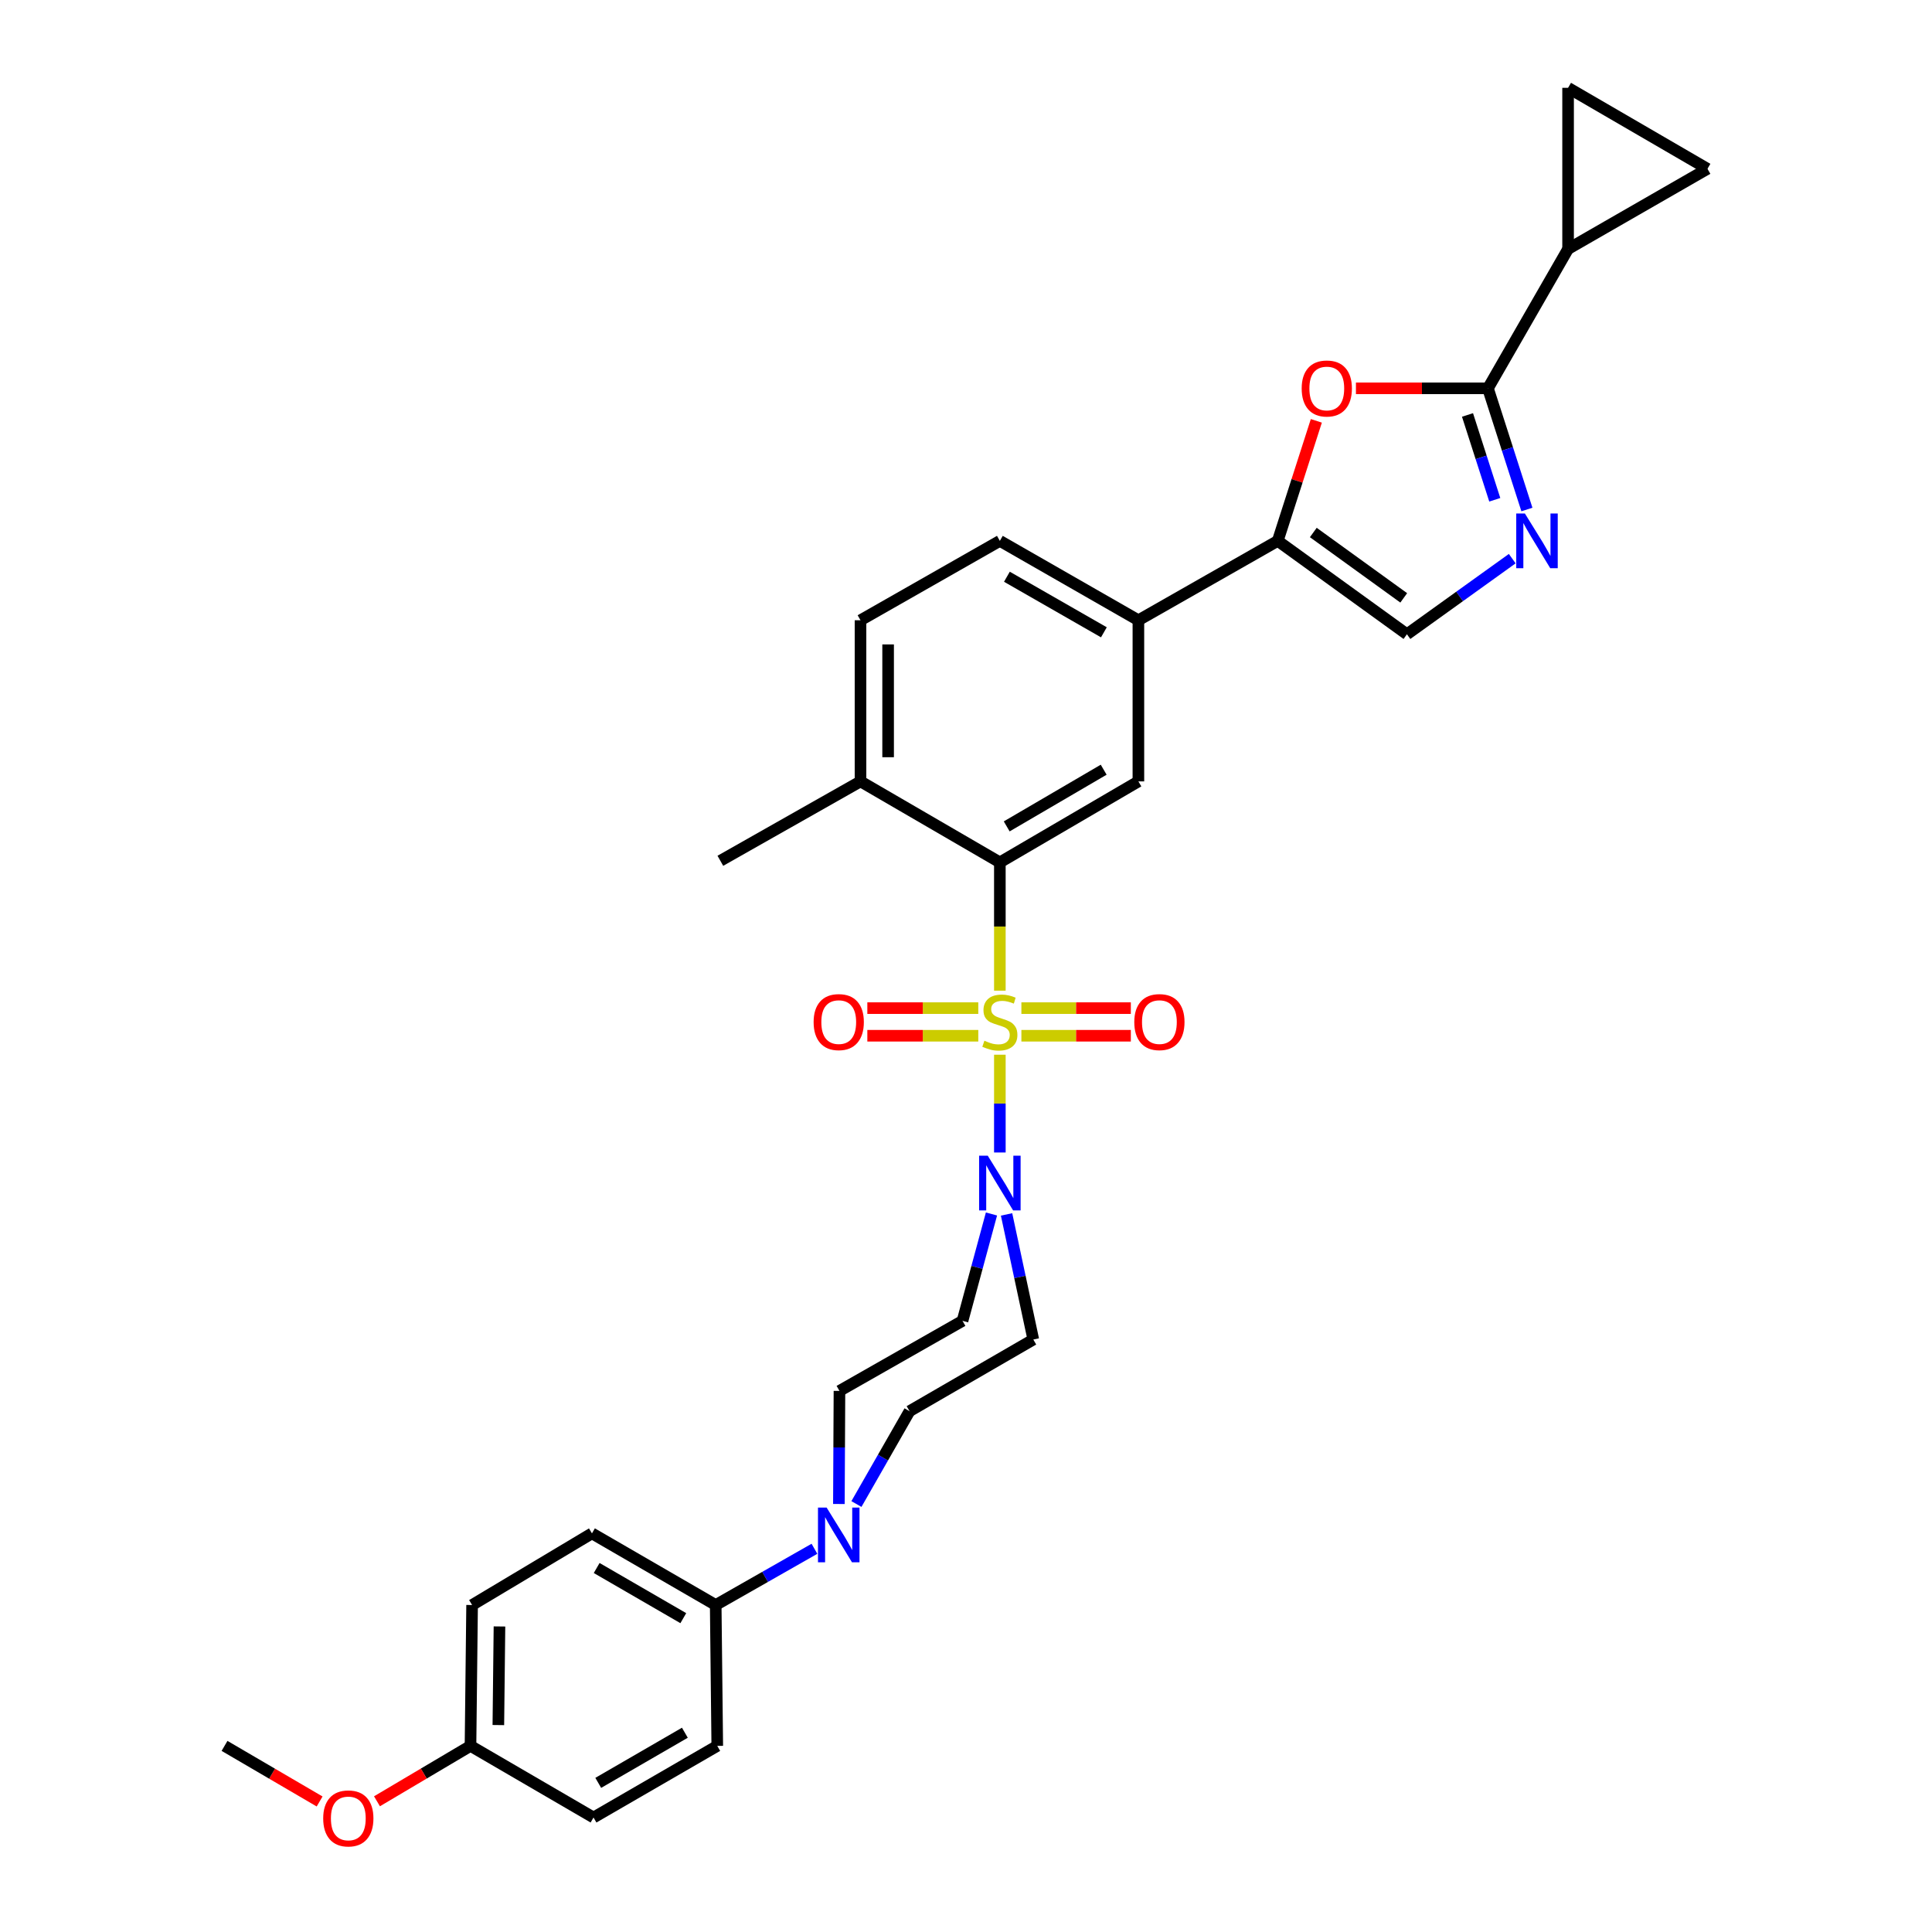 <?xml version='1.0' encoding='iso-8859-1'?>
<svg version='1.1' baseProfile='full'
              xmlns='http://www.w3.org/2000/svg'
                      xmlns:rdkit='http://www.rdkit.org/xml'
                      xmlns:xlink='http://www.w3.org/1999/xlink'
                  xml:space='preserve'
width='1000px' height='1000px' viewBox='0 0 1000 1000'>
<!-- END OF HEADER -->
<rect style='opacity:1.0;fill:#FFFFFF;stroke:none' width='1000' height='1000' x='0' y='0'> </rect>
<path class='bond-0' d='M 517.524,512.767 L 517.524,479.566' style='fill:none;fill-rule:evenodd;stroke:#CCCC00;stroke-width:6px;stroke-linecap:butt;stroke-linejoin:miter;stroke-opacity:1' />
<path class='bond-0' d='M 517.524,479.566 L 517.524,446.365' style='fill:none;fill-rule:evenodd;stroke:#000000;stroke-width:6px;stroke-linecap:butt;stroke-linejoin:miter;stroke-opacity:1' />
<path class='bond-1' d='M 517.524,545.917 L 517.524,571.222' style='fill:none;fill-rule:evenodd;stroke:#CCCC00;stroke-width:6px;stroke-linecap:butt;stroke-linejoin:miter;stroke-opacity:1' />
<path class='bond-1' d='M 517.524,571.222 L 517.524,596.528' style='fill:none;fill-rule:evenodd;stroke:#0000FF;stroke-width:6px;stroke-linecap:butt;stroke-linejoin:miter;stroke-opacity:1' />
<path class='bond-13' d='M 506.359,521.806 L 477.646,521.806' style='fill:none;fill-rule:evenodd;stroke:#CCCC00;stroke-width:6px;stroke-linecap:butt;stroke-linejoin:miter;stroke-opacity:1' />
<path class='bond-13' d='M 477.646,521.806 L 448.934,521.806' style='fill:none;fill-rule:evenodd;stroke:#FF0000;stroke-width:6px;stroke-linecap:butt;stroke-linejoin:miter;stroke-opacity:1' />
<path class='bond-13' d='M 506.359,536.098 L 477.646,536.098' style='fill:none;fill-rule:evenodd;stroke:#CCCC00;stroke-width:6px;stroke-linecap:butt;stroke-linejoin:miter;stroke-opacity:1' />
<path class='bond-13' d='M 477.646,536.098 L 448.934,536.098' style='fill:none;fill-rule:evenodd;stroke:#FF0000;stroke-width:6px;stroke-linecap:butt;stroke-linejoin:miter;stroke-opacity:1' />
<path class='bond-14' d='M 528.669,536.098 L 556.993,536.098' style='fill:none;fill-rule:evenodd;stroke:#CCCC00;stroke-width:6px;stroke-linecap:butt;stroke-linejoin:miter;stroke-opacity:1' />
<path class='bond-14' d='M 556.993,536.098 L 585.317,536.098' style='fill:none;fill-rule:evenodd;stroke:#FF0000;stroke-width:6px;stroke-linecap:butt;stroke-linejoin:miter;stroke-opacity:1' />
<path class='bond-14' d='M 528.669,521.806 L 556.993,521.806' style='fill:none;fill-rule:evenodd;stroke:#CCCC00;stroke-width:6px;stroke-linecap:butt;stroke-linejoin:miter;stroke-opacity:1' />
<path class='bond-14' d='M 556.993,521.806 L 585.317,521.806' style='fill:none;fill-rule:evenodd;stroke:#FF0000;stroke-width:6px;stroke-linecap:butt;stroke-linejoin:miter;stroke-opacity:1' />
<path class='bond-9' d='M 517.524,446.365 L 589.232,404.449' style='fill:none;fill-rule:evenodd;stroke:#000000;stroke-width:6px;stroke-linecap:butt;stroke-linejoin:miter;stroke-opacity:1' />
<path class='bond-9' d='M 521.068,427.739 L 571.264,398.397' style='fill:none;fill-rule:evenodd;stroke:#000000;stroke-width:6px;stroke-linecap:butt;stroke-linejoin:miter;stroke-opacity:1' />
<path class='bond-18' d='M 517.524,446.365 L 445.395,404.449' style='fill:none;fill-rule:evenodd;stroke:#000000;stroke-width:6px;stroke-linecap:butt;stroke-linejoin:miter;stroke-opacity:1' />
<path class='bond-15' d='M 513.186,628.356 L 505.692,656.012' style='fill:none;fill-rule:evenodd;stroke:#0000FF;stroke-width:6px;stroke-linecap:butt;stroke-linejoin:miter;stroke-opacity:1' />
<path class='bond-15' d='M 505.692,656.012 L 498.198,683.668' style='fill:none;fill-rule:evenodd;stroke:#000000;stroke-width:6px;stroke-linecap:butt;stroke-linejoin:miter;stroke-opacity:1' />
<path class='bond-16' d='M 520.993,628.579 L 527.913,660.959' style='fill:none;fill-rule:evenodd;stroke:#0000FF;stroke-width:6px;stroke-linecap:butt;stroke-linejoin:miter;stroke-opacity:1' />
<path class='bond-16' d='M 527.913,660.959 L 534.834,693.339' style='fill:none;fill-rule:evenodd;stroke:#000000;stroke-width:6px;stroke-linecap:butt;stroke-linejoin:miter;stroke-opacity:1' />
<path class='bond-2' d='M 770.159,200.996 L 735.995,200.996' style='fill:none;fill-rule:evenodd;stroke:#000000;stroke-width:6px;stroke-linecap:butt;stroke-linejoin:miter;stroke-opacity:1' />
<path class='bond-2' d='M 735.995,200.996 L 701.832,200.996' style='fill:none;fill-rule:evenodd;stroke:#FF0000;stroke-width:6px;stroke-linecap:butt;stroke-linejoin:miter;stroke-opacity:1' />
<path class='bond-6' d='M 770.159,200.996 L 811.639,128.859' style='fill:none;fill-rule:evenodd;stroke:#000000;stroke-width:6px;stroke-linecap:butt;stroke-linejoin:miter;stroke-opacity:1' />
<path class='bond-33' d='M 770.159,200.996 L 780.242,232.358' style='fill:none;fill-rule:evenodd;stroke:#000000;stroke-width:6px;stroke-linecap:butt;stroke-linejoin:miter;stroke-opacity:1' />
<path class='bond-33' d='M 780.242,232.358 L 790.325,263.72' style='fill:none;fill-rule:evenodd;stroke:#0000FF;stroke-width:6px;stroke-linecap:butt;stroke-linejoin:miter;stroke-opacity:1' />
<path class='bond-33' d='M 759.577,214.779 L 766.635,236.733' style='fill:none;fill-rule:evenodd;stroke:#000000;stroke-width:6px;stroke-linecap:butt;stroke-linejoin:miter;stroke-opacity:1' />
<path class='bond-33' d='M 766.635,236.733 L 773.693,258.686' style='fill:none;fill-rule:evenodd;stroke:#0000FF;stroke-width:6px;stroke-linecap:butt;stroke-linejoin:miter;stroke-opacity:1' />
<path class='bond-3' d='M 782.732,289.154 L 755.479,308.724' style='fill:none;fill-rule:evenodd;stroke:#0000FF;stroke-width:6px;stroke-linecap:butt;stroke-linejoin:miter;stroke-opacity:1' />
<path class='bond-3' d='M 755.479,308.724 L 728.226,328.294' style='fill:none;fill-rule:evenodd;stroke:#000000;stroke-width:6px;stroke-linecap:butt;stroke-linejoin:miter;stroke-opacity:1' />
<path class='bond-4' d='M 681.335,217.829 L 671.348,248.892' style='fill:none;fill-rule:evenodd;stroke:#FF0000;stroke-width:6px;stroke-linecap:butt;stroke-linejoin:miter;stroke-opacity:1' />
<path class='bond-4' d='M 671.348,248.892 L 661.362,279.954' style='fill:none;fill-rule:evenodd;stroke:#000000;stroke-width:6px;stroke-linecap:butt;stroke-linejoin:miter;stroke-opacity:1' />
<path class='bond-5' d='M 661.362,279.954 L 589.232,321.045' style='fill:none;fill-rule:evenodd;stroke:#000000;stroke-width:6px;stroke-linecap:butt;stroke-linejoin:miter;stroke-opacity:1' />
<path class='bond-7' d='M 661.362,279.954 L 728.226,328.294' style='fill:none;fill-rule:evenodd;stroke:#000000;stroke-width:6px;stroke-linecap:butt;stroke-linejoin:miter;stroke-opacity:1' />
<path class='bond-7' d='M 679.765,275.622 L 726.57,309.46' style='fill:none;fill-rule:evenodd;stroke:#000000;stroke-width:6px;stroke-linecap:butt;stroke-linejoin:miter;stroke-opacity:1' />
<path class='bond-11' d='M 811.639,128.859 L 883.784,87.379' style='fill:none;fill-rule:evenodd;stroke:#000000;stroke-width:6px;stroke-linecap:butt;stroke-linejoin:miter;stroke-opacity:1' />
<path class='bond-12' d='M 811.639,128.859 L 811.639,45.455' style='fill:none;fill-rule:evenodd;stroke:#000000;stroke-width:6px;stroke-linecap:butt;stroke-linejoin:miter;stroke-opacity:1' />
<path class='bond-8' d='M 443.284,778.484 L 457.032,754.452' style='fill:none;fill-rule:evenodd;stroke:#0000FF;stroke-width:6px;stroke-linecap:butt;stroke-linejoin:miter;stroke-opacity:1' />
<path class='bond-8' d='M 457.032,754.452 L 470.78,730.42' style='fill:none;fill-rule:evenodd;stroke:#000000;stroke-width:6px;stroke-linecap:butt;stroke-linejoin:miter;stroke-opacity:1' />
<path class='bond-17' d='M 421.556,801.649 L 396.001,816.201' style='fill:none;fill-rule:evenodd;stroke:#0000FF;stroke-width:6px;stroke-linecap:butt;stroke-linejoin:miter;stroke-opacity:1' />
<path class='bond-17' d='M 396.001,816.201 L 370.447,830.753' style='fill:none;fill-rule:evenodd;stroke:#000000;stroke-width:6px;stroke-linecap:butt;stroke-linejoin:miter;stroke-opacity:1' />
<path class='bond-31' d='M 434.208,778.466 L 434.354,749.198' style='fill:none;fill-rule:evenodd;stroke:#0000FF;stroke-width:6px;stroke-linecap:butt;stroke-linejoin:miter;stroke-opacity:1' />
<path class='bond-31' d='M 434.354,749.198 L 434.501,719.931' style='fill:none;fill-rule:evenodd;stroke:#000000;stroke-width:6px;stroke-linecap:butt;stroke-linejoin:miter;stroke-opacity:1' />
<path class='bond-10' d='M 589.232,404.449 L 589.232,321.045' style='fill:none;fill-rule:evenodd;stroke:#000000;stroke-width:6px;stroke-linecap:butt;stroke-linejoin:miter;stroke-opacity:1' />
<path class='bond-32' d='M 589.232,321.045 L 517.524,279.954' style='fill:none;fill-rule:evenodd;stroke:#000000;stroke-width:6px;stroke-linecap:butt;stroke-linejoin:miter;stroke-opacity:1' />
<path class='bond-32' d='M 571.37,327.282 L 521.174,298.518' style='fill:none;fill-rule:evenodd;stroke:#000000;stroke-width:6px;stroke-linecap:butt;stroke-linejoin:miter;stroke-opacity:1' />
<path class='bond-35' d='M 883.784,87.379 L 811.639,45.455' style='fill:none;fill-rule:evenodd;stroke:#000000;stroke-width:6px;stroke-linecap:butt;stroke-linejoin:miter;stroke-opacity:1' />
<path class='bond-19' d='M 498.198,683.668 L 434.501,719.931' style='fill:none;fill-rule:evenodd;stroke:#000000;stroke-width:6px;stroke-linecap:butt;stroke-linejoin:miter;stroke-opacity:1' />
<path class='bond-20' d='M 534.834,693.339 L 470.78,730.42' style='fill:none;fill-rule:evenodd;stroke:#000000;stroke-width:6px;stroke-linecap:butt;stroke-linejoin:miter;stroke-opacity:1' />
<path class='bond-23' d='M 370.447,830.753 L 306.393,793.664' style='fill:none;fill-rule:evenodd;stroke:#000000;stroke-width:6px;stroke-linecap:butt;stroke-linejoin:miter;stroke-opacity:1' />
<path class='bond-23' d='M 353.677,837.558 L 308.839,811.596' style='fill:none;fill-rule:evenodd;stroke:#000000;stroke-width:6px;stroke-linecap:butt;stroke-linejoin:miter;stroke-opacity:1' />
<path class='bond-24' d='M 370.447,830.753 L 371.257,903.668' style='fill:none;fill-rule:evenodd;stroke:#000000;stroke-width:6px;stroke-linecap:butt;stroke-linejoin:miter;stroke-opacity:1' />
<path class='bond-22' d='M 445.395,404.449 L 445.395,321.045' style='fill:none;fill-rule:evenodd;stroke:#000000;stroke-width:6px;stroke-linecap:butt;stroke-linejoin:miter;stroke-opacity:1' />
<path class='bond-22' d='M 459.687,391.938 L 459.687,333.555' style='fill:none;fill-rule:evenodd;stroke:#000000;stroke-width:6px;stroke-linecap:butt;stroke-linejoin:miter;stroke-opacity:1' />
<path class='bond-29' d='M 445.395,404.449 L 372.853,445.54' style='fill:none;fill-rule:evenodd;stroke:#000000;stroke-width:6px;stroke-linecap:butt;stroke-linejoin:miter;stroke-opacity:1' />
<path class='bond-21' d='M 517.524,279.954 L 445.395,321.045' style='fill:none;fill-rule:evenodd;stroke:#000000;stroke-width:6px;stroke-linecap:butt;stroke-linejoin:miter;stroke-opacity:1' />
<path class='bond-27' d='M 306.393,793.664 L 244.356,830.753' style='fill:none;fill-rule:evenodd;stroke:#000000;stroke-width:6px;stroke-linecap:butt;stroke-linejoin:miter;stroke-opacity:1' />
<path class='bond-26' d='M 371.257,903.668 L 307.203,940.741' style='fill:none;fill-rule:evenodd;stroke:#000000;stroke-width:6px;stroke-linecap:butt;stroke-linejoin:miter;stroke-opacity:1' />
<path class='bond-26' d='M 354.489,896.859 L 309.652,922.81' style='fill:none;fill-rule:evenodd;stroke:#000000;stroke-width:6px;stroke-linecap:butt;stroke-linejoin:miter;stroke-opacity:1' />
<path class='bond-25' d='M 243.53,903.668 L 307.203,940.741' style='fill:none;fill-rule:evenodd;stroke:#000000;stroke-width:6px;stroke-linecap:butt;stroke-linejoin:miter;stroke-opacity:1' />
<path class='bond-28' d='M 243.53,903.668 L 219.327,918.005' style='fill:none;fill-rule:evenodd;stroke:#000000;stroke-width:6px;stroke-linecap:butt;stroke-linejoin:miter;stroke-opacity:1' />
<path class='bond-28' d='M 219.327,918.005 L 195.124,932.341' style='fill:none;fill-rule:evenodd;stroke:#FF0000;stroke-width:6px;stroke-linecap:butt;stroke-linejoin:miter;stroke-opacity:1' />
<path class='bond-34' d='M 243.53,903.668 L 244.356,830.753' style='fill:none;fill-rule:evenodd;stroke:#000000;stroke-width:6px;stroke-linecap:butt;stroke-linejoin:miter;stroke-opacity:1' />
<path class='bond-34' d='M 257.945,892.893 L 258.524,841.852' style='fill:none;fill-rule:evenodd;stroke:#000000;stroke-width:6px;stroke-linecap:butt;stroke-linejoin:miter;stroke-opacity:1' />
<path class='bond-30' d='M 165.431,932.444 L 140.823,918.056' style='fill:none;fill-rule:evenodd;stroke:#FF0000;stroke-width:6px;stroke-linecap:butt;stroke-linejoin:miter;stroke-opacity:1' />
<path class='bond-30' d='M 140.823,918.056 L 116.216,903.668' style='fill:none;fill-rule:evenodd;stroke:#000000;stroke-width:6px;stroke-linecap:butt;stroke-linejoin:miter;stroke-opacity:1' />
<path  class='atom-0' d='M 509.524 538.672
Q 509.844 538.792, 511.164 539.352
Q 512.484 539.912, 513.924 540.272
Q 515.404 540.592, 516.844 540.592
Q 519.524 540.592, 521.084 539.312
Q 522.644 537.992, 522.644 535.712
Q 522.644 534.152, 521.844 533.192
Q 521.084 532.232, 519.884 531.712
Q 518.684 531.192, 516.684 530.592
Q 514.164 529.832, 512.644 529.112
Q 511.164 528.392, 510.084 526.872
Q 509.044 525.352, 509.044 522.792
Q 509.044 519.232, 511.444 517.032
Q 513.884 514.832, 518.684 514.832
Q 521.964 514.832, 525.684 516.392
L 524.764 519.472
Q 521.364 518.072, 518.804 518.072
Q 516.044 518.072, 514.524 519.232
Q 513.004 520.352, 513.044 522.312
Q 513.044 523.832, 513.804 524.752
Q 514.604 525.672, 515.724 526.192
Q 516.884 526.712, 518.804 527.312
Q 521.364 528.112, 522.884 528.912
Q 524.404 529.712, 525.484 531.352
Q 526.604 532.952, 526.604 535.712
Q 526.604 539.632, 523.964 541.752
Q 521.364 543.832, 517.004 543.832
Q 514.484 543.832, 512.564 543.272
Q 510.684 542.752, 508.444 541.832
L 509.524 538.672
' fill='#CCCC00'/>
<path  class='atom-2' d='M 511.264 598.188
L 520.544 613.188
Q 521.464 614.668, 522.944 617.348
Q 524.424 620.028, 524.504 620.188
L 524.504 598.188
L 528.264 598.188
L 528.264 626.508
L 524.384 626.508
L 514.424 610.108
Q 513.264 608.188, 512.024 605.988
Q 510.824 603.788, 510.464 603.108
L 510.464 626.508
L 506.784 626.508
L 506.784 598.188
L 511.264 598.188
' fill='#0000FF'/>
<path  class='atom-4' d='M 789.284 265.794
L 798.564 280.794
Q 799.484 282.274, 800.964 284.954
Q 802.444 287.634, 802.524 287.794
L 802.524 265.794
L 806.284 265.794
L 806.284 294.114
L 802.404 294.114
L 792.444 277.714
Q 791.284 275.794, 790.044 273.594
Q 788.844 271.394, 788.484 270.714
L 788.484 294.114
L 784.804 294.114
L 784.804 265.794
L 789.284 265.794
' fill='#0000FF'/>
<path  class='atom-5' d='M 673.747 201.076
Q 673.747 194.276, 677.107 190.476
Q 680.467 186.676, 686.747 186.676
Q 693.027 186.676, 696.387 190.476
Q 699.747 194.276, 699.747 201.076
Q 699.747 207.956, 696.347 211.876
Q 692.947 215.756, 686.747 215.756
Q 680.507 215.756, 677.107 211.876
Q 673.747 207.996, 673.747 201.076
M 686.747 212.556
Q 691.067 212.556, 693.387 209.676
Q 695.747 206.756, 695.747 201.076
Q 695.747 195.516, 693.387 192.716
Q 691.067 189.876, 686.747 189.876
Q 682.427 189.876, 680.067 192.676
Q 677.747 195.476, 677.747 201.076
Q 677.747 206.796, 680.067 209.676
Q 682.427 212.556, 686.747 212.556
' fill='#FF0000'/>
<path  class='atom-9' d='M 427.868 780.33
L 437.148 795.33
Q 438.068 796.81, 439.548 799.49
Q 441.028 802.17, 441.108 802.33
L 441.108 780.33
L 444.868 780.33
L 444.868 808.65
L 440.988 808.65
L 431.028 792.25
Q 429.868 790.33, 428.628 788.13
Q 427.428 785.93, 427.068 785.25
L 427.068 808.65
L 423.388 808.65
L 423.388 780.33
L 427.868 780.33
' fill='#0000FF'/>
<path  class='atom-14' d='M 421.128 529.032
Q 421.128 522.232, 424.488 518.432
Q 427.848 514.632, 434.128 514.632
Q 440.408 514.632, 443.768 518.432
Q 447.128 522.232, 447.128 529.032
Q 447.128 535.912, 443.728 539.832
Q 440.328 543.712, 434.128 543.712
Q 427.888 543.712, 424.488 539.832
Q 421.128 535.952, 421.128 529.032
M 434.128 540.512
Q 438.448 540.512, 440.768 537.632
Q 443.128 534.712, 443.128 529.032
Q 443.128 523.472, 440.768 520.672
Q 438.448 517.832, 434.128 517.832
Q 429.808 517.832, 427.448 520.632
Q 425.128 523.432, 425.128 529.032
Q 425.128 534.752, 427.448 537.632
Q 429.808 540.512, 434.128 540.512
' fill='#FF0000'/>
<path  class='atom-15' d='M 587.103 529.032
Q 587.103 522.232, 590.463 518.432
Q 593.823 514.632, 600.103 514.632
Q 606.383 514.632, 609.743 518.432
Q 613.103 522.232, 613.103 529.032
Q 613.103 535.912, 609.703 539.832
Q 606.303 543.712, 600.103 543.712
Q 593.863 543.712, 590.463 539.832
Q 587.103 535.952, 587.103 529.032
M 600.103 540.512
Q 604.423 540.512, 606.743 537.632
Q 609.103 534.712, 609.103 529.032
Q 609.103 523.472, 606.743 520.672
Q 604.423 517.832, 600.103 517.832
Q 595.783 517.832, 593.423 520.632
Q 591.103 523.432, 591.103 529.032
Q 591.103 534.752, 593.423 537.632
Q 595.783 540.512, 600.103 540.512
' fill='#FF0000'/>
<path  class='atom-29' d='M 167.286 941.21
Q 167.286 934.41, 170.646 930.61
Q 174.006 926.81, 180.286 926.81
Q 186.566 926.81, 189.926 930.61
Q 193.286 934.41, 193.286 941.21
Q 193.286 948.09, 189.886 952.01
Q 186.486 955.89, 180.286 955.89
Q 174.046 955.89, 170.646 952.01
Q 167.286 948.13, 167.286 941.21
M 180.286 952.69
Q 184.606 952.69, 186.926 949.81
Q 189.286 946.89, 189.286 941.21
Q 189.286 935.65, 186.926 932.85
Q 184.606 930.01, 180.286 930.01
Q 175.966 930.01, 173.606 932.81
Q 171.286 935.61, 171.286 941.21
Q 171.286 946.93, 173.606 949.81
Q 175.966 952.69, 180.286 952.69
' fill='#FF0000'/>
</svg>
